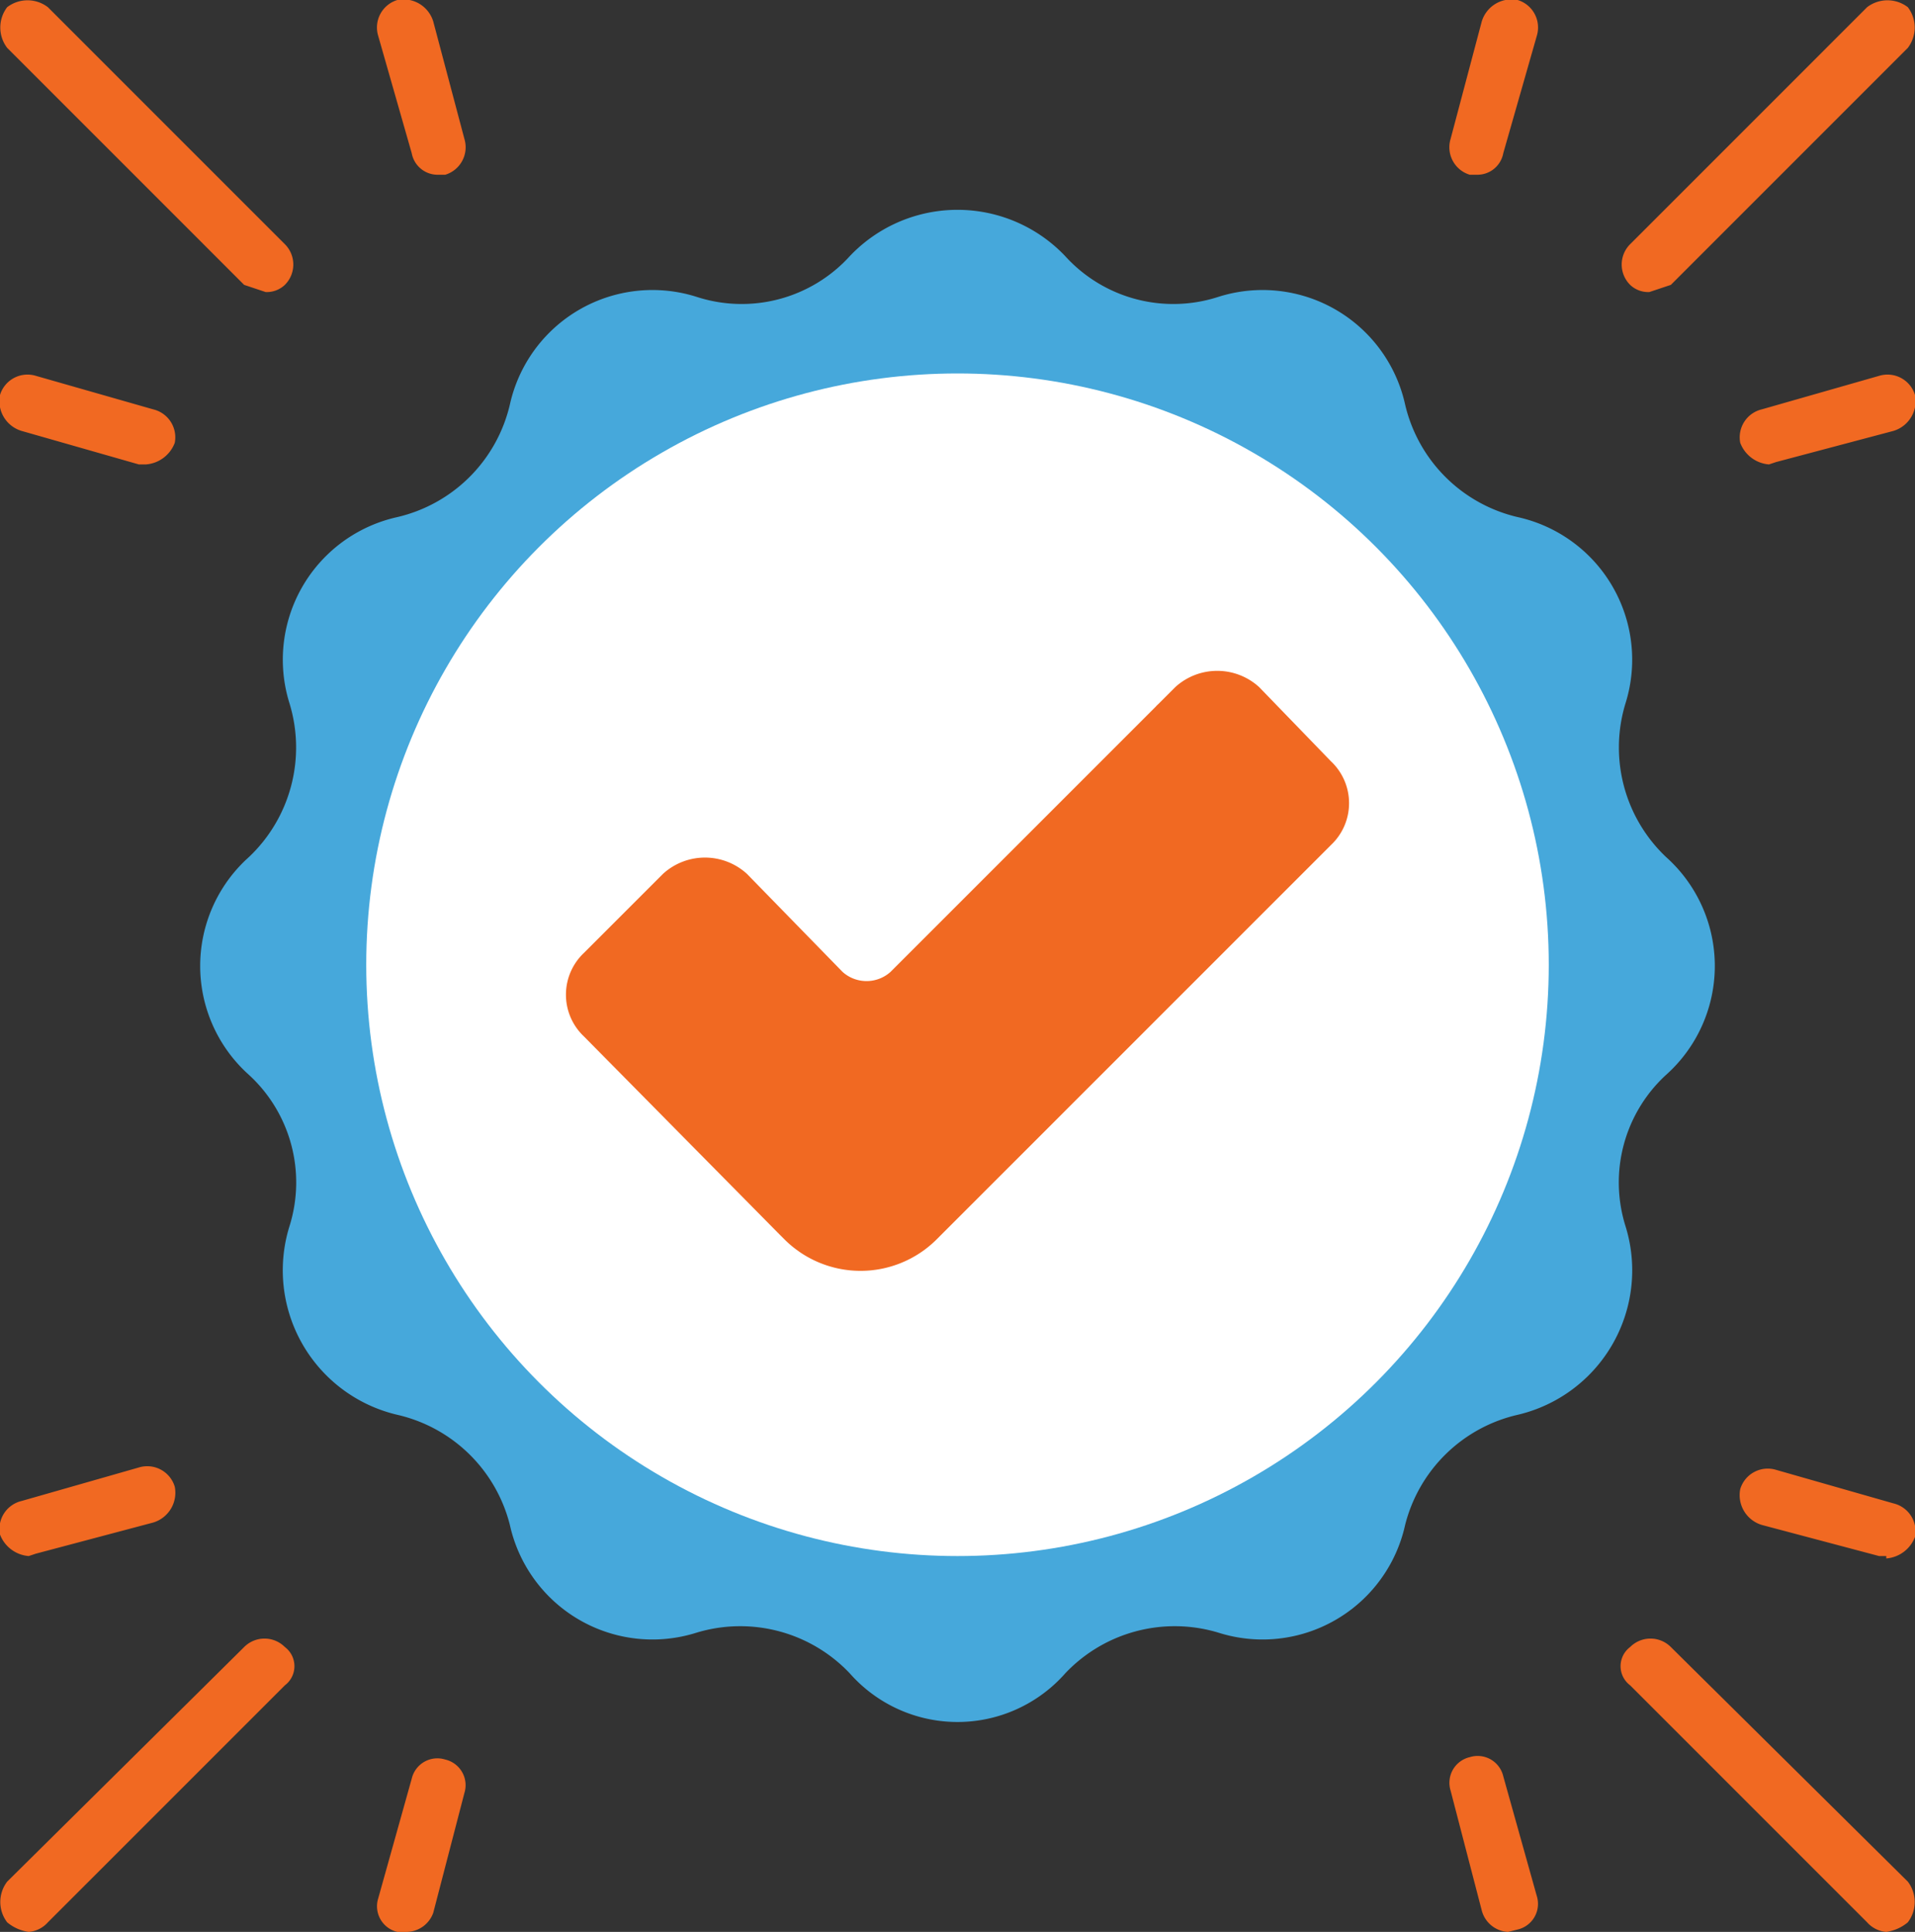 <?xml version="1.0" encoding="utf-8"?><svg xmlns="http://www.w3.org/2000/svg" width="80" height="80.7" viewBox="0 0 80 80.7"><rect x="0" y="0" width="80" height="80.7" fill="#333333" stroke="none"/><defs><style>.cls-1{fill:#46a8db;}.cls-2{fill:#fff;}.cls-3{fill:#f16922;}</style></defs><g id="Layer_2" data-name="Layer 2"><g id="Capa_1" data-name="Capa 1"><path class="cls-1" d="M44.5,10.7a6.1,6.1,0,0,0,6.4,1.7,6.1,6.1,0,0,1,7.8,4.5,6.3,6.3,0,0,0,4.7,4.7,6.1,6.1,0,0,1,4.5,7.8,6.3,6.3,0,0,0,1.7,6.4,6.1,6.1,0,0,1,0,9.1,6.1,6.1,0,0,0-1.7,6.3,6.2,6.2,0,0,1-4.5,7.9,6.3,6.3,0,0,0-4.7,4.6,6.1,6.1,0,0,1-7.8,4.5,6.3,6.3,0,0,0-6.4,1.7,6,6,0,0,1-9,0,6.3,6.3,0,0,0-6.4-1.7,6.1,6.1,0,0,1-7.8-4.5,6.3,6.3,0,0,0-4.7-4.6,6.2,6.2,0,0,1-4.5-7.9,6.1,6.1,0,0,0-1.7-6.3,6.1,6.1,0,0,1,0-9.1,6.3,6.3,0,0,0,1.7-6.4,6.1,6.1,0,0,1,4.5-7.8,6.3,6.3,0,0,0,4.7-4.7,6.1,6.1,0,0,1,7.8-4.5,6.1,6.1,0,0,0,6.4-1.7A6.2,6.2,0,0,1,44.5,10.7Z"/><circle class="cls-2" cx="40" cy="40.3" r="24.7"/><path class="cls-3" d="M35.2,40.6l-4-4.1a2.6,2.6,0,0,0-3.5,0l-3.3,3.3a2.4,2.4,0,0,0,0,3.5l8.1,8.2.9.5h3.7L54.8,34.1l-2-3.5L48.9,29l-.6.5L37.2,40.6a1.5,1.5,0,0,1-2,0Z"/><path class="cls-3" d="M55.6,31.8l-3-3.1a2.6,2.6,0,0,0-3.5,0l-.8.8a2.2,2.2,0,0,1,2,.7l1.6,1.6a2.4,2.4,0,0,1,0,3.5l-15,15a4.6,4.6,0,0,1-4.4,1.2l.3.3a4.5,4.5,0,0,0,6.3,0L55.6,35.3a2.4,2.4,0,0,0,0-3.5Z"/><path class="cls-3" d="M68.9,12.2a1.1,1.1,0,0,1-.8-.3,1.2,1.2,0,0,1,0-1.7L78,.3a1.4,1.4,0,0,1,1.7,0,1.4,1.4,0,0,1,0,1.7l-9.9,9.9-.9.3Z"/><path class="cls-3" d="M73.9,19.4a1.4,1.4,0,0,1-1.2-.9,1.2,1.2,0,0,1,.9-1.4l4.9-1.4a1.2,1.2,0,0,1,1.5.8,1.3,1.3,0,0,1-.9,1.5l-4.9,1.3Z"/><path class="cls-3" d="M61.7,7.3h-.3a1.2,1.2,0,0,1-.8-1.5L61.9.9A1.3,1.3,0,0,1,63.4,0a1.2,1.2,0,0,1,.8,1.5L62.8,6.4a1.1,1.1,0,0,1-1.1.9Z"/><path class="cls-3" d="M11.1,12.2l-.9-.3L.3,2A1.4,1.4,0,0,1,.3.3,1.4,1.4,0,0,1,2,.3l9.9,9.9a1.2,1.2,0,0,1,0,1.7A1.1,1.1,0,0,1,11.1,12.2Z"/><path class="cls-3" d="M6.1,19.4H5.8L.9,18A1.3,1.3,0,0,1,0,16.5a1.2,1.2,0,0,1,1.5-.8l4.9,1.4a1.2,1.2,0,0,1,.9,1.4A1.4,1.4,0,0,1,6.1,19.4Z"/><path class="cls-3" d="M18.3,7.3a1.1,1.1,0,0,1-1.1-.9L15.8,1.5A1.2,1.2,0,0,1,16.6,0a1.3,1.3,0,0,1,1.5.9l1.3,4.9a1.2,1.2,0,0,1-.8,1.5Z"/><path class="cls-3" d="M78.8,80.7a1.2,1.2,0,0,1-.8-.4l-9.9-9.9a1,1,0,0,1,0-1.6,1.2,1.2,0,0,1,1.7,0l9.9,9.8a1.4,1.4,0,0,1,0,1.7,1.8,1.8,0,0,1-.9.4Z"/><path class="cls-3" d="M78.8,65h-.3l-4.9-1.3a1.3,1.3,0,0,1-.9-1.5,1.2,1.2,0,0,1,1.5-.8l4.9,1.4a1.2,1.2,0,0,1,.9,1.4,1.4,1.4,0,0,1-1.2.9Z"/><path class="cls-3" d="M63,80.7a1.2,1.2,0,0,1-1.1-.9l-1.3-5a1.1,1.1,0,0,1,.8-1.4,1.1,1.1,0,0,1,1.4.8l1.4,5a1.1,1.1,0,0,1-.8,1.4Z"/><path class="cls-3" d="M1.2,80.7a1.8,1.8,0,0,1-.9-.4,1.4,1.4,0,0,1,0-1.7l9.9-9.8a1.2,1.2,0,0,1,1.7,0,1,1,0,0,1,0,1.6L2,80.3A1.2,1.2,0,0,1,1.2,80.7Z"/><path class="cls-3" d="M1.2,65A1.4,1.4,0,0,1,0,64.1a1.2,1.2,0,0,1,.9-1.4l4.9-1.4a1.2,1.2,0,0,1,1.5.8,1.3,1.3,0,0,1-.9,1.5L1.5,64.9Z"/><path class="cls-3" d="M17,80.7h-.4a1.1,1.1,0,0,1-.8-1.4l1.4-5a1.1,1.1,0,0,1,1.4-.8,1.1,1.1,0,0,1,.8,1.4l-1.3,5A1.2,1.2,0,0,1,17,80.7Z"/></g></g></svg>